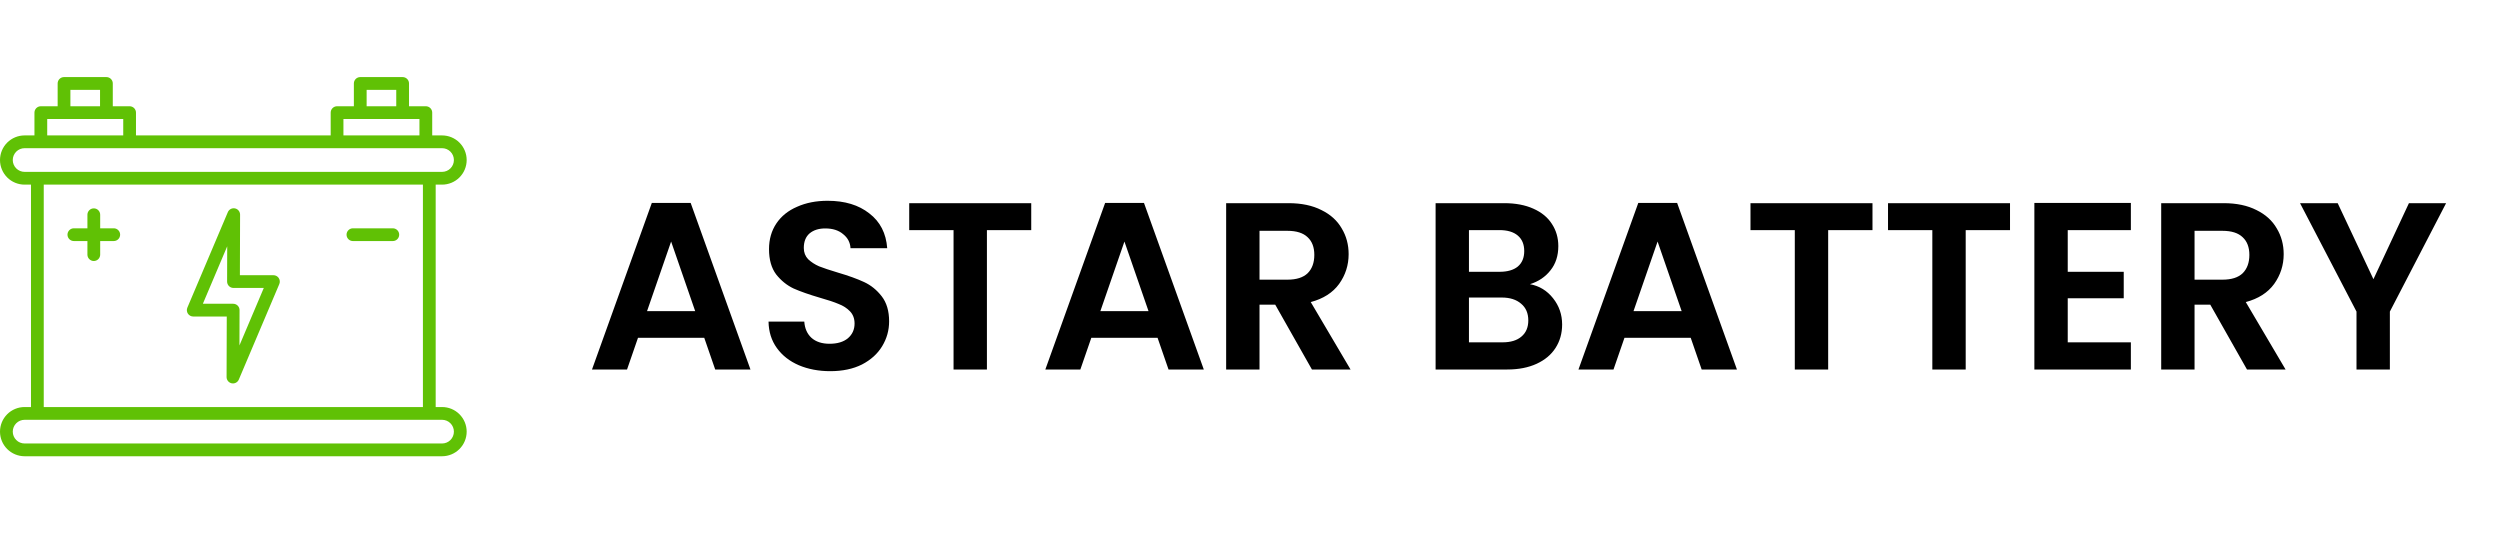 <svg xmlns="http://www.w3.org/2000/svg" width="150" height="32" viewBox="0 0 150 32" fill="none"><path d="M42.255 20.268H38.28L37.622 22.17H35.52L39.109 12.176H41.44L45.028 22.17H42.912L42.255 20.268ZM41.711 18.667L40.267 14.492L38.823 18.667H41.711ZM49.816 22.27C49.12 22.27 48.49 22.151 47.928 21.913C47.375 21.674 46.937 21.331 46.613 20.883C46.289 20.435 46.122 19.906 46.112 19.296H48.257C48.286 19.706 48.429 20.03 48.686 20.268C48.953 20.507 49.315 20.626 49.773 20.626C50.24 20.626 50.607 20.516 50.873 20.297C51.14 20.068 51.274 19.773 51.274 19.41C51.274 19.115 51.183 18.872 51.002 18.681C50.821 18.491 50.592 18.343 50.316 18.238C50.049 18.124 49.677 18 49.201 17.866C48.553 17.676 48.023 17.49 47.614 17.309C47.213 17.118 46.865 16.837 46.57 16.465C46.284 16.084 46.141 15.579 46.141 14.95C46.141 14.358 46.289 13.844 46.584 13.405C46.88 12.967 47.294 12.633 47.828 12.405C48.362 12.166 48.972 12.047 49.658 12.047C50.688 12.047 51.522 12.3 52.16 12.805C52.809 13.3 53.166 13.996 53.233 14.892H51.031C51.012 14.549 50.864 14.268 50.588 14.049C50.321 13.82 49.963 13.706 49.515 13.706C49.124 13.706 48.81 13.806 48.572 14.006C48.343 14.206 48.228 14.497 48.228 14.878C48.228 15.145 48.314 15.369 48.486 15.55C48.667 15.722 48.886 15.865 49.144 15.979C49.41 16.084 49.782 16.208 50.259 16.351C50.907 16.541 51.436 16.732 51.846 16.923C52.256 17.113 52.608 17.399 52.904 17.78C53.199 18.162 53.347 18.662 53.347 19.282C53.347 19.816 53.209 20.311 52.932 20.769C52.656 21.226 52.251 21.593 51.717 21.87C51.183 22.137 50.549 22.27 49.816 22.27ZM61.874 12.19V13.806H59.215V22.17H57.213V13.806H54.553V12.19H61.874ZM69.454 20.268H65.479L64.821 22.17H62.72L66.308 12.176H68.639L72.228 22.17H70.112L69.454 20.268ZM68.911 18.667L67.466 14.492L66.022 18.667H68.911ZM78.716 22.17L76.514 18.281H75.571V22.17H73.569V12.19H77.315C78.087 12.19 78.745 12.328 79.288 12.605C79.832 12.871 80.237 13.239 80.504 13.706C80.78 14.163 80.918 14.678 80.918 15.25C80.918 15.908 80.728 16.503 80.346 17.037C79.965 17.561 79.398 17.924 78.645 18.124L81.033 22.17H78.716ZM75.571 16.78H77.244C77.787 16.78 78.192 16.651 78.459 16.394C78.726 16.127 78.859 15.76 78.859 15.293C78.859 14.835 78.726 14.482 78.459 14.235C78.192 13.977 77.787 13.849 77.244 13.849H75.571V16.78ZM91.798 17.051C92.36 17.156 92.822 17.437 93.184 17.895C93.547 18.352 93.728 18.877 93.728 19.468C93.728 20.001 93.594 20.473 93.328 20.883C93.07 21.284 92.694 21.598 92.198 21.827C91.702 22.055 91.116 22.17 90.439 22.17H86.136V12.19H90.253C90.93 12.19 91.512 12.3 91.998 12.519C92.493 12.738 92.865 13.043 93.113 13.434C93.37 13.825 93.499 14.268 93.499 14.764C93.499 15.345 93.342 15.831 93.027 16.222C92.722 16.613 92.312 16.889 91.798 17.051ZM88.137 16.308H89.968C90.444 16.308 90.811 16.203 91.068 15.993C91.326 15.774 91.454 15.464 91.454 15.064C91.454 14.664 91.326 14.354 91.068 14.134C90.811 13.915 90.444 13.806 89.968 13.806H88.137V16.308ZM90.153 20.54C90.639 20.54 91.016 20.426 91.283 20.197C91.559 19.968 91.698 19.644 91.698 19.225C91.698 18.796 91.555 18.462 91.269 18.224C90.983 17.976 90.597 17.852 90.111 17.852H88.137V20.54H90.153ZM101.443 20.268H97.468L96.81 22.17H94.708L98.297 12.176H100.628L104.216 22.17H102.1L101.443 20.268ZM100.899 18.667L99.455 14.492L98.011 18.667H100.899ZM112.349 12.19V13.806H109.69V22.17H107.688V13.806H105.029V12.19H112.349ZM120.601 12.19V13.806H117.942V22.17H115.94V13.806H113.281V12.19H120.601ZM124.064 13.806V16.308H127.424V17.895H124.064V20.54H127.852V22.17H122.062V12.176H127.852V13.806H124.064ZM134.819 22.17L132.617 18.281H131.673V22.17H129.672V12.19H133.418C134.19 12.19 134.847 12.328 135.391 12.605C135.934 12.871 136.339 13.239 136.606 13.706C136.882 14.163 137.021 14.678 137.021 15.25C137.021 15.908 136.83 16.503 136.449 17.037C136.067 17.561 135.5 17.924 134.747 18.124L137.135 22.17H134.819ZM131.673 16.78H133.346C133.889 16.78 134.295 16.651 134.561 16.394C134.828 16.127 134.962 15.76 134.962 15.293C134.962 14.835 134.828 14.482 134.561 14.235C134.295 13.977 133.889 13.849 133.346 13.849H131.673V16.78ZM146.766 12.19L143.392 18.695V22.17H141.39V18.695L138.002 12.19H140.261L142.406 16.751L144.536 12.19H146.766Z" fill="black"></path><path d="M26.523 24.422H26.141V11.078H26.523C26.915 11.078 27.291 10.923 27.567 10.646C27.844 10.369 28 9.993 28 9.602C28 9.21 27.844 8.834 27.567 8.557C27.291 8.281 26.915 8.125 26.523 8.125H25.933V6.758C25.933 6.708 25.923 6.658 25.904 6.611C25.884 6.565 25.856 6.523 25.821 6.487C25.785 6.452 25.743 6.423 25.697 6.404C25.65 6.385 25.6 6.375 25.55 6.375H24.541V5.008C24.541 4.958 24.531 4.908 24.512 4.861C24.493 4.815 24.464 4.773 24.429 4.737C24.393 4.702 24.351 4.673 24.305 4.654C24.258 4.635 24.208 4.625 24.158 4.625H21.615C21.514 4.625 21.416 4.665 21.344 4.737C21.273 4.809 21.232 4.906 21.232 5.008V6.375H20.223C20.173 6.375 20.123 6.385 20.077 6.404C20.03 6.423 19.988 6.452 19.953 6.487C19.917 6.523 19.889 6.565 19.87 6.611C19.851 6.658 19.841 6.708 19.841 6.758V8.125H8.159V6.758C8.159 6.708 8.15 6.658 8.13 6.611C8.111 6.565 8.083 6.523 8.047 6.487C8.012 6.452 7.97 6.423 7.923 6.404C7.877 6.385 7.827 6.375 7.777 6.375H6.767V5.008C6.768 4.958 6.758 4.908 6.738 4.861C6.719 4.815 6.691 4.773 6.655 4.737C6.62 4.702 6.578 4.673 6.531 4.654C6.485 4.635 6.435 4.625 6.385 4.625H3.842C3.74 4.625 3.643 4.665 3.571 4.737C3.499 4.809 3.459 4.906 3.459 5.008V6.375H2.45C2.4 6.375 2.35 6.385 2.303 6.404C2.257 6.423 2.215 6.452 2.179 6.487C2.144 6.523 2.115 6.565 2.096 6.611C2.077 6.658 2.067 6.708 2.067 6.758V8.125H1.477C1.085 8.125 0.709 8.281 0.432 8.557C0.156 8.834 0 9.21 0 9.602C0 9.993 0.156 10.369 0.432 10.646C0.709 10.923 1.085 11.078 1.477 11.078H1.859V24.422H1.477C1.085 24.422 0.709 24.577 0.432 24.854C0.156 25.131 6.22325e-08 25.507 6.22325e-08 25.898C6.22325e-08 26.29 0.156 26.666 0.432 26.942C0.709 27.219 1.085 27.375 1.477 27.375H26.523C26.915 27.375 27.291 27.219 27.567 26.942C27.844 26.666 28 26.29 28 25.898C28 25.507 27.844 25.131 27.567 24.854C27.291 24.577 26.915 24.422 26.523 24.422ZM21.998 5.391H23.775V6.375H21.998V5.391ZM20.606 7.141H25.167V8.125H20.606V7.141ZM4.224 5.391H6.002V6.375H4.224V5.391ZM2.833 7.141H7.394V8.125H2.833V7.141ZM0.766 9.602C0.766 9.413 0.841 9.233 0.974 9.099C1.107 8.966 1.288 8.891 1.477 8.891H26.523C26.712 8.891 26.893 8.966 27.026 9.099C27.16 9.232 27.234 9.413 27.234 9.602C27.234 9.79 27.16 9.971 27.026 10.104C26.893 10.238 26.712 10.312 26.523 10.312H1.477C1.288 10.312 1.108 10.237 0.974 10.104C0.841 9.971 0.766 9.79 0.766 9.602ZM2.625 11.078H25.375V24.422H2.625V11.078ZM26.523 26.609H1.477C1.288 26.609 1.107 26.535 0.974 26.401C0.841 26.268 0.766 26.087 0.766 25.898C0.766 25.71 0.841 25.529 0.974 25.396C1.107 25.262 1.288 25.188 1.477 25.188H26.523C26.712 25.188 26.893 25.262 27.026 25.396C27.16 25.529 27.234 25.71 27.234 25.898C27.234 26.087 27.16 26.268 27.026 26.401C26.893 26.535 26.712 26.609 26.523 26.609Z" fill="#60C105"></path><path d="M16.406 16.512H14.394L14.405 12.88C14.405 12.792 14.375 12.706 14.319 12.637C14.264 12.569 14.186 12.522 14.099 12.504C14.012 12.486 13.922 12.499 13.844 12.54C13.766 12.581 13.704 12.648 13.67 12.73L11.242 18.458C11.217 18.516 11.207 18.579 11.213 18.642C11.218 18.706 11.239 18.766 11.274 18.819C11.309 18.872 11.357 18.915 11.412 18.945C11.468 18.975 11.53 18.991 11.594 18.991H13.606L13.595 22.622C13.594 22.71 13.625 22.796 13.681 22.865C13.736 22.933 13.814 22.981 13.901 22.998C13.988 23.016 14.078 23.003 14.156 22.962C14.234 22.921 14.296 22.854 14.33 22.772L16.758 17.044C16.783 16.986 16.793 16.923 16.787 16.86C16.782 16.797 16.76 16.736 16.725 16.683C16.691 16.631 16.643 16.587 16.587 16.557C16.532 16.527 16.469 16.512 16.406 16.512ZM14.367 20.725L14.373 18.61C14.374 18.559 14.364 18.51 14.345 18.463C14.326 18.416 14.297 18.374 14.262 18.338C14.226 18.303 14.184 18.274 14.137 18.255C14.091 18.236 14.041 18.226 13.991 18.226H12.172L13.633 14.778L13.626 16.893C13.626 16.944 13.636 16.993 13.655 17.04C13.674 17.087 13.703 17.129 13.738 17.165C13.774 17.2 13.816 17.229 13.862 17.248C13.909 17.267 13.959 17.277 14.009 17.277H15.828L14.367 20.725Z" fill="#60C105"></path><path d="M6.825 13.698H6.011V12.885C6.011 12.783 5.97 12.686 5.899 12.614C5.827 12.542 5.73 12.502 5.628 12.502C5.526 12.502 5.429 12.542 5.357 12.614C5.285 12.686 5.245 12.783 5.245 12.885V13.698H4.432C4.33 13.698 4.233 13.738 4.161 13.81C4.089 13.882 4.049 13.979 4.049 14.081C4.049 14.182 4.089 14.28 4.161 14.351C4.233 14.423 4.33 14.463 4.432 14.463H5.245V15.278C5.245 15.379 5.285 15.477 5.357 15.548C5.429 15.62 5.526 15.661 5.628 15.661C5.73 15.661 5.827 15.62 5.899 15.548C5.97 15.477 6.011 15.379 6.011 15.278V14.463H6.825C6.927 14.463 7.024 14.423 7.096 14.351C7.168 14.28 7.208 14.182 7.208 14.081C7.208 13.979 7.168 13.882 7.096 13.81C7.024 13.738 6.927 13.698 6.825 13.698Z" fill="#60C105"></path><path d="M23.568 13.698H21.176C21.074 13.698 20.977 13.739 20.905 13.81C20.833 13.882 20.793 13.979 20.793 14.081C20.793 14.183 20.833 14.28 20.905 14.352C20.977 14.424 21.074 14.464 21.176 14.464H23.568C23.67 14.464 23.767 14.424 23.839 14.352C23.911 14.28 23.951 14.183 23.951 14.081C23.951 13.979 23.911 13.882 23.839 13.81C23.767 13.739 23.67 13.698 23.568 13.698Z" fill="#60C105"></path></svg>